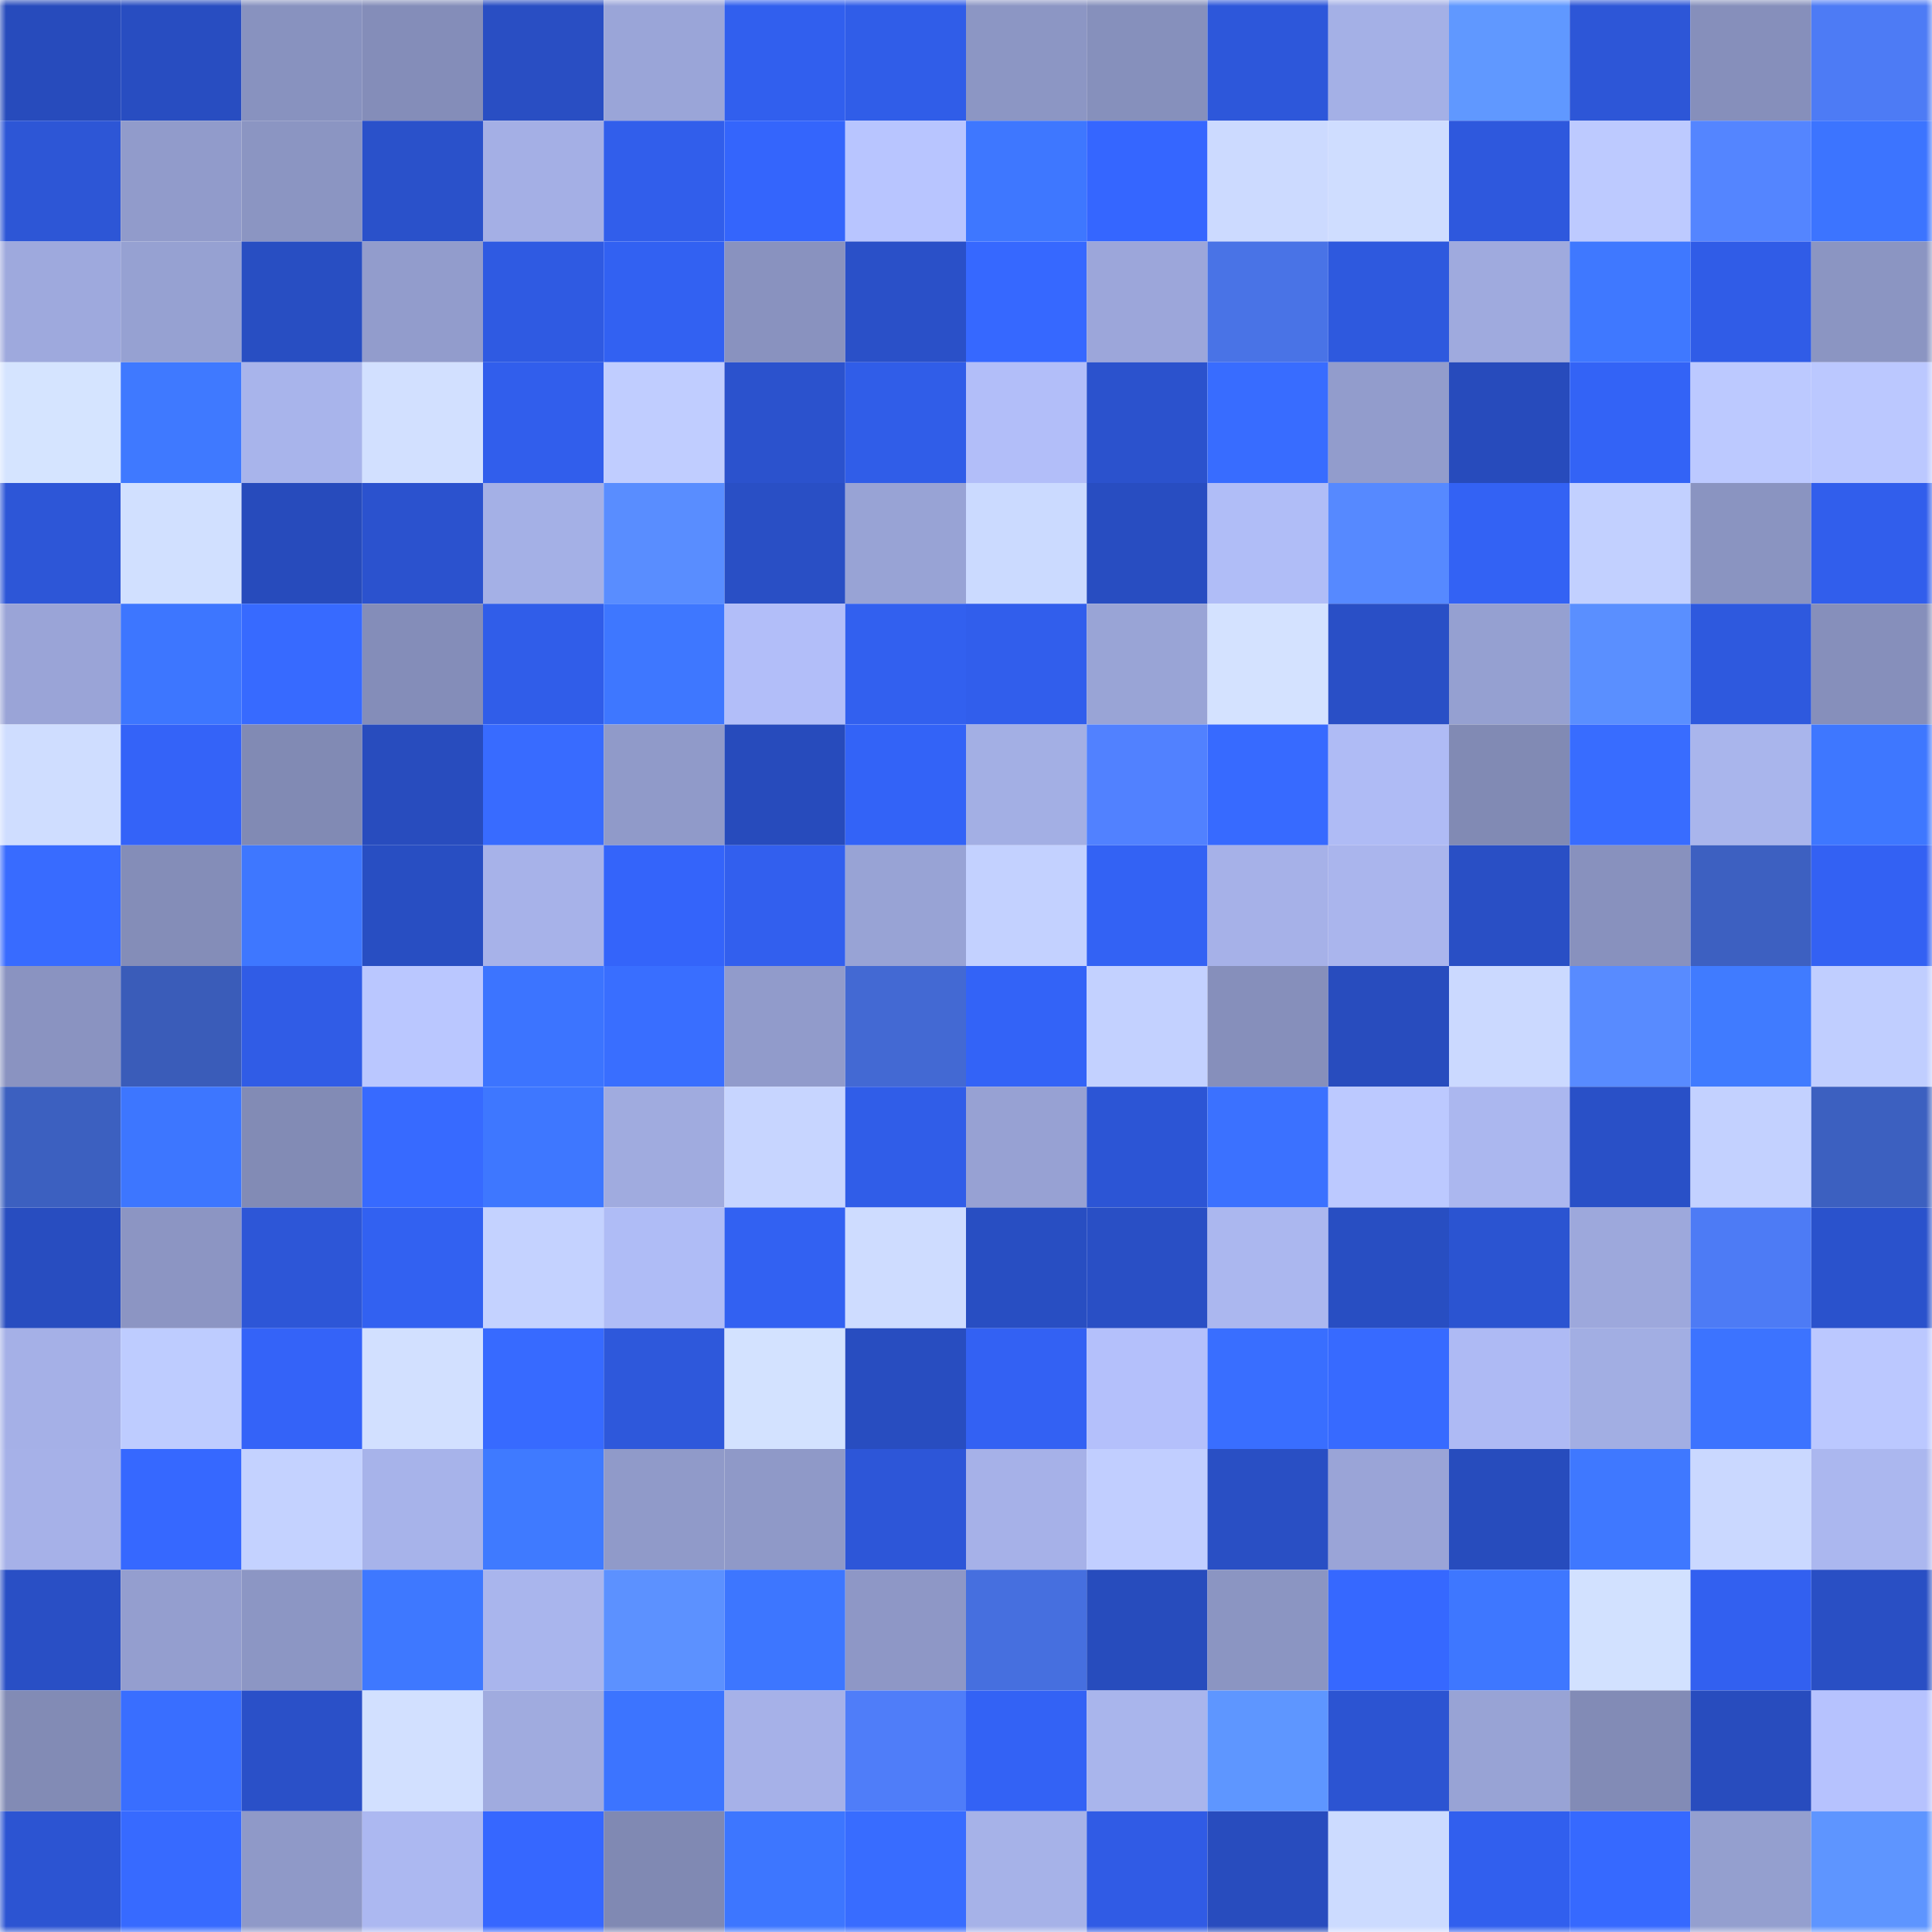 <svg viewBox="0 0 160 160" fill="none" role="img" xmlns="http://www.w3.org/2000/svg" width="240" height="240" name="basenames%2Craiff.base.eth"><mask id="1456946021" mask-type="alpha" maskUnits="userSpaceOnUse" x="0" y="0" width="160" height="160"><rect width="160" height="160" fill="#FFFFFF"></rect></mask><g mask="url(#1456946021)"><rect x="0" y="0" width="10" height="10" fill="#274bbc"></rect><rect x="10" y="0" width="10" height="10" fill="#284dc1"></rect><rect x="20" y="0" width="10" height="10" fill="#8892bf"></rect><rect x="30" y="0" width="10" height="10" fill="#848db9"></rect><rect x="40" y="0" width="10" height="10" fill="#294ec3"></rect><rect x="50" y="0" width="10" height="10" fill="#9aa5d8"></rect><rect x="60" y="0" width="10" height="10" fill="#315fee"></rect><rect x="70" y="0" width="10" height="10" fill="#305de8"></rect><rect x="80" y="0" width="10" height="10" fill="#8c96c4"></rect><rect x="90" y="0" width="10" height="10" fill="#8690bc"></rect><rect x="100" y="0" width="10" height="10" fill="#2d57da"></rect><rect x="110" y="0" width="10" height="10" fill="#a4b0e6"></rect><rect x="120" y="0" width="10" height="10" fill="#6098ff"></rect><rect x="130" y="0" width="10" height="10" fill="#2d56d7"></rect><rect x="140" y="0" width="10" height="10" fill="#868fbb"></rect><rect x="150" y="0" width="10" height="10" fill="#4d7bf5"></rect><rect x="0" y="10" width="10" height="10" fill="#2d56d6"></rect><rect x="10" y="10" width="10" height="10" fill="#919bcb"></rect><rect x="20" y="10" width="10" height="10" fill="#8b95c2"></rect><rect x="30" y="10" width="10" height="10" fill="#2a51ca"></rect><rect x="40" y="10" width="10" height="10" fill="#a4afe5"></rect><rect x="50" y="10" width="10" height="10" fill="#315eeb"></rect><rect x="60" y="10" width="10" height="10" fill="#3465fc"></rect><rect x="70" y="10" width="10" height="10" fill="#b8c5ff"></rect><rect x="80" y="10" width="10" height="10" fill="#3e77ff"></rect><rect x="90" y="10" width="10" height="10" fill="#3566ff"></rect><rect x="100" y="10" width="10" height="10" fill="#ccdaff"></rect><rect x="110" y="10" width="10" height="10" fill="#cfddff"></rect><rect x="120" y="10" width="10" height="10" fill="#2e58dd"></rect><rect x="130" y="10" width="10" height="10" fill="#bdcaff"></rect><rect x="140" y="10" width="10" height="10" fill="#5485ff"></rect><rect x="150" y="10" width="10" height="10" fill="#3c74ff"></rect><rect x="0" y="20" width="10" height="10" fill="#9ea9dd"></rect><rect x="10" y="20" width="10" height="10" fill="#96a1d2"></rect><rect x="20" y="20" width="10" height="10" fill="#284ec2"></rect><rect x="30" y="20" width="10" height="10" fill="#929ccc"></rect><rect x="40" y="20" width="10" height="10" fill="#2f5ae2"></rect><rect x="50" y="20" width="10" height="10" fill="#3261f2"></rect><rect x="60" y="20" width="10" height="10" fill="#8992bf"></rect><rect x="70" y="20" width="10" height="10" fill="#2a50c8"></rect><rect x="80" y="20" width="10" height="10" fill="#3668ff"></rect><rect x="90" y="20" width="10" height="10" fill="#9ca6da"></rect><rect x="100" y="20" width="10" height="10" fill="#4973e6"></rect><rect x="110" y="20" width="10" height="10" fill="#2e59de"></rect><rect x="120" y="20" width="10" height="10" fill="#9faade"></rect><rect x="130" y="20" width="10" height="10" fill="#3f78ff"></rect><rect x="140" y="20" width="10" height="10" fill="#305ce7"></rect><rect x="150" y="20" width="10" height="10" fill="#8b95c2"></rect><rect x="0" y="30" width="10" height="10" fill="#d5e4ff"></rect><rect x="10" y="30" width="10" height="10" fill="#3f79ff"></rect><rect x="20" y="30" width="10" height="10" fill="#a8b4eb"></rect><rect x="30" y="30" width="10" height="10" fill="#d2e0ff"></rect><rect x="40" y="30" width="10" height="10" fill="#315eec"></rect><rect x="50" y="30" width="10" height="10" fill="#c0cdff"></rect><rect x="60" y="30" width="10" height="10" fill="#2b52cd"></rect><rect x="70" y="30" width="10" height="10" fill="#305de8"></rect><rect x="80" y="30" width="10" height="10" fill="#b2bef9"></rect><rect x="90" y="30" width="10" height="10" fill="#2b52cd"></rect><rect x="100" y="30" width="10" height="10" fill="#386cff"></rect><rect x="110" y="30" width="10" height="10" fill="#929ccc"></rect><rect x="120" y="30" width="10" height="10" fill="#274bbc"></rect><rect x="130" y="30" width="10" height="10" fill="#3363f6"></rect><rect x="140" y="30" width="10" height="10" fill="#bcc9ff"></rect><rect x="150" y="30" width="10" height="10" fill="#bbc8ff"></rect><rect x="0" y="40" width="10" height="10" fill="#2d56d7"></rect><rect x="10" y="40" width="10" height="10" fill="#d1e0ff"></rect><rect x="20" y="40" width="10" height="10" fill="#274bbc"></rect><rect x="30" y="40" width="10" height="10" fill="#2b52ce"></rect><rect x="40" y="40" width="10" height="10" fill="#a4b0e6"></rect><rect x="50" y="40" width="10" height="10" fill="#598dff"></rect><rect x="60" y="40" width="10" height="10" fill="#294fc5"></rect><rect x="70" y="40" width="10" height="10" fill="#98a3d5"></rect><rect x="80" y="40" width="10" height="10" fill="#cbdaff"></rect><rect x="90" y="40" width="10" height="10" fill="#284dc1"></rect><rect x="100" y="40" width="10" height="10" fill="#b0bdf7"></rect><rect x="110" y="40" width="10" height="10" fill="#5689ff"></rect><rect x="120" y="40" width="10" height="10" fill="#3362f4"></rect><rect x="130" y="40" width="10" height="10" fill="#c2d0ff"></rect><rect x="140" y="40" width="10" height="10" fill="#8a94c1"></rect><rect x="150" y="40" width="10" height="10" fill="#315eec"></rect><rect x="0" y="50" width="10" height="10" fill="#9aa4d7"></rect><rect x="10" y="50" width="10" height="10" fill="#3d76ff"></rect><rect x="20" y="50" width="10" height="10" fill="#376aff"></rect><rect x="30" y="50" width="10" height="10" fill="#848db9"></rect><rect x="40" y="50" width="10" height="10" fill="#305de9"></rect><rect x="50" y="50" width="10" height="10" fill="#3e77ff"></rect><rect x="60" y="50" width="10" height="10" fill="#b2bef9"></rect><rect x="70" y="50" width="10" height="10" fill="#3260ef"></rect><rect x="80" y="50" width="10" height="10" fill="#315eec"></rect><rect x="90" y="50" width="10" height="10" fill="#99a4d6"></rect><rect x="100" y="50" width="10" height="10" fill="#d4e2ff"></rect><rect x="110" y="50" width="10" height="10" fill="#294fc6"></rect><rect x="120" y="50" width="10" height="10" fill="#95a0d1"></rect><rect x="130" y="50" width="10" height="10" fill="#5a8fff"></rect><rect x="140" y="50" width="10" height="10" fill="#2e59de"></rect><rect x="150" y="50" width="10" height="10" fill="#868fbb"></rect><rect x="0" y="60" width="10" height="10" fill="#cfddff"></rect><rect x="10" y="60" width="10" height="10" fill="#3463f8"></rect><rect x="20" y="60" width="10" height="10" fill="#818ab4"></rect><rect x="30" y="60" width="10" height="10" fill="#284cbe"></rect><rect x="40" y="60" width="10" height="10" fill="#386bff"></rect><rect x="50" y="60" width="10" height="10" fill="#909ac9"></rect><rect x="60" y="60" width="10" height="10" fill="#274bbc"></rect><rect x="70" y="60" width="10" height="10" fill="#3363f7"></rect><rect x="80" y="60" width="10" height="10" fill="#a3afe4"></rect><rect x="90" y="60" width="10" height="10" fill="#5181ff"></rect><rect x="100" y="60" width="10" height="10" fill="#376aff"></rect><rect x="110" y="60" width="10" height="10" fill="#afbbf5"></rect><rect x="120" y="60" width="10" height="10" fill="#818ab4"></rect><rect x="130" y="60" width="10" height="10" fill="#386cff"></rect><rect x="140" y="60" width="10" height="10" fill="#a9b5ec"></rect><rect x="150" y="60" width="10" height="10" fill="#3e77ff"></rect><rect x="0" y="70" width="10" height="10" fill="#386bff"></rect><rect x="10" y="70" width="10" height="10" fill="#848db8"></rect><rect x="20" y="70" width="10" height="10" fill="#3e77ff"></rect><rect x="30" y="70" width="10" height="10" fill="#284ec2"></rect><rect x="40" y="70" width="10" height="10" fill="#a7b2e9"></rect><rect x="50" y="70" width="10" height="10" fill="#3464fa"></rect><rect x="60" y="70" width="10" height="10" fill="#325fee"></rect><rect x="70" y="70" width="10" height="10" fill="#98a3d5"></rect><rect x="80" y="70" width="10" height="10" fill="#c3d1ff"></rect><rect x="90" y="70" width="10" height="10" fill="#3362f4"></rect><rect x="100" y="70" width="10" height="10" fill="#a6b1e8"></rect><rect x="110" y="70" width="10" height="10" fill="#aab5ed"></rect><rect x="120" y="70" width="10" height="10" fill="#294fc5"></rect><rect x="130" y="70" width="10" height="10" fill="#8891be"></rect><rect x="140" y="70" width="10" height="10" fill="#3d60c1"></rect><rect x="150" y="70" width="10" height="10" fill="#3361f3"></rect><rect x="0" y="80" width="10" height="10" fill="#8a93c1"></rect><rect x="10" y="80" width="10" height="10" fill="#3a5cb9"></rect><rect x="20" y="80" width="10" height="10" fill="#305ce6"></rect><rect x="30" y="80" width="10" height="10" fill="#bac7ff"></rect><rect x="40" y="80" width="10" height="10" fill="#3c74ff"></rect><rect x="50" y="80" width="10" height="10" fill="#396eff"></rect><rect x="60" y="80" width="10" height="10" fill="#919bcb"></rect><rect x="70" y="80" width="10" height="10" fill="#4369d3"></rect><rect x="80" y="80" width="10" height="10" fill="#3363f7"></rect><rect x="90" y="80" width="10" height="10" fill="#c3d1ff"></rect><rect x="100" y="80" width="10" height="10" fill="#868fbb"></rect><rect x="110" y="80" width="10" height="10" fill="#284cbe"></rect><rect x="120" y="80" width="10" height="10" fill="#cbd9ff"></rect><rect x="130" y="80" width="10" height="10" fill="#588bff"></rect><rect x="140" y="80" width="10" height="10" fill="#407bff"></rect><rect x="150" y="80" width="10" height="10" fill="#c0ceff"></rect><rect x="0" y="90" width="10" height="10" fill="#3c60c0"></rect><rect x="10" y="90" width="10" height="10" fill="#3d76ff"></rect><rect x="20" y="90" width="10" height="10" fill="#828bb5"></rect><rect x="30" y="90" width="10" height="10" fill="#376aff"></rect><rect x="40" y="90" width="10" height="10" fill="#3e77ff"></rect><rect x="50" y="90" width="10" height="10" fill="#a0abdf"></rect><rect x="60" y="90" width="10" height="10" fill="#c7d5ff"></rect><rect x="70" y="90" width="10" height="10" fill="#305de8"></rect><rect x="80" y="90" width="10" height="10" fill="#97a1d3"></rect><rect x="90" y="90" width="10" height="10" fill="#2c55d5"></rect><rect x="100" y="90" width="10" height="10" fill="#3b71ff"></rect><rect x="110" y="90" width="10" height="10" fill="#bcc9ff"></rect><rect x="120" y="90" width="10" height="10" fill="#abb7ef"></rect><rect x="130" y="90" width="10" height="10" fill="#2950c7"></rect><rect x="140" y="90" width="10" height="10" fill="#c3d1ff"></rect><rect x="150" y="90" width="10" height="10" fill="#3c60c0"></rect><rect x="0" y="100" width="10" height="10" fill="#284dc0"></rect><rect x="10" y="100" width="10" height="10" fill="#8c95c3"></rect><rect x="20" y="100" width="10" height="10" fill="#2d56d7"></rect><rect x="30" y="100" width="10" height="10" fill="#3261f1"></rect><rect x="40" y="100" width="10" height="10" fill="#c4d2ff"></rect><rect x="50" y="100" width="10" height="10" fill="#afbcf6"></rect><rect x="60" y="100" width="10" height="10" fill="#3261f2"></rect><rect x="70" y="100" width="10" height="10" fill="#cedcff"></rect><rect x="80" y="100" width="10" height="10" fill="#284ec2"></rect><rect x="90" y="100" width="10" height="10" fill="#294fc5"></rect><rect x="100" y="100" width="10" height="10" fill="#abb7ef"></rect><rect x="110" y="100" width="10" height="10" fill="#284ec2"></rect><rect x="120" y="100" width="10" height="10" fill="#2b54d1"></rect><rect x="130" y="100" width="10" height="10" fill="#9da8dc"></rect><rect x="140" y="100" width="10" height="10" fill="#4d7bf5"></rect><rect x="150" y="100" width="10" height="10" fill="#2a52cc"></rect><rect x="0" y="110" width="10" height="10" fill="#a5b0e7"></rect><rect x="10" y="110" width="10" height="10" fill="#beccff"></rect><rect x="20" y="110" width="10" height="10" fill="#3463f8"></rect><rect x="30" y="110" width="10" height="10" fill="#d2e0ff"></rect><rect x="40" y="110" width="10" height="10" fill="#376aff"></rect><rect x="50" y="110" width="10" height="10" fill="#2e58db"></rect><rect x="60" y="110" width="10" height="10" fill="#d3e2ff"></rect><rect x="70" y="110" width="10" height="10" fill="#284dc0"></rect><rect x="80" y="110" width="10" height="10" fill="#3361f3"></rect><rect x="90" y="110" width="10" height="10" fill="#b4c0fb"></rect><rect x="100" y="110" width="10" height="10" fill="#396eff"></rect><rect x="110" y="110" width="10" height="10" fill="#376aff"></rect><rect x="120" y="110" width="10" height="10" fill="#aebaf4"></rect><rect x="130" y="110" width="10" height="10" fill="#a2aee3"></rect><rect x="140" y="110" width="10" height="10" fill="#3c73ff"></rect><rect x="150" y="110" width="10" height="10" fill="#bbc8ff"></rect><rect x="0" y="120" width="10" height="10" fill="#a6b1e8"></rect><rect x="10" y="120" width="10" height="10" fill="#3668ff"></rect><rect x="20" y="120" width="10" height="10" fill="#c4d2ff"></rect><rect x="30" y="120" width="10" height="10" fill="#a7b3ea"></rect><rect x="40" y="120" width="10" height="10" fill="#3f7aff"></rect><rect x="50" y="120" width="10" height="10" fill="#909ac9"></rect><rect x="60" y="120" width="10" height="10" fill="#8f99c8"></rect><rect x="70" y="120" width="10" height="10" fill="#2d56d8"></rect><rect x="80" y="120" width="10" height="10" fill="#a6b1e8"></rect><rect x="90" y="120" width="10" height="10" fill="#c1ceff"></rect><rect x="100" y="120" width="10" height="10" fill="#294fc4"></rect><rect x="110" y="120" width="10" height="10" fill="#9aa4d7"></rect><rect x="120" y="120" width="10" height="10" fill="#274cbd"></rect><rect x="130" y="120" width="10" height="10" fill="#3f78ff"></rect><rect x="140" y="120" width="10" height="10" fill="#cad8ff"></rect><rect x="150" y="120" width="10" height="10" fill="#abb7ef"></rect><rect x="0" y="130" width="10" height="10" fill="#294fc5"></rect><rect x="10" y="130" width="10" height="10" fill="#949ecf"></rect><rect x="20" y="130" width="10" height="10" fill="#8c96c4"></rect><rect x="30" y="130" width="10" height="10" fill="#3e78ff"></rect><rect x="40" y="130" width="10" height="10" fill="#a9b5ed"></rect><rect x="50" y="130" width="10" height="10" fill="#5c91ff"></rect><rect x="60" y="130" width="10" height="10" fill="#3d76ff"></rect><rect x="70" y="130" width="10" height="10" fill="#8e97c6"></rect><rect x="80" y="130" width="10" height="10" fill="#466fdf"></rect><rect x="90" y="130" width="10" height="10" fill="#274cbd"></rect><rect x="100" y="130" width="10" height="10" fill="#8b95c2"></rect><rect x="110" y="130" width="10" height="10" fill="#3668ff"></rect><rect x="120" y="130" width="10" height="10" fill="#3e77ff"></rect><rect x="130" y="130" width="10" height="10" fill="#d2e1ff"></rect><rect x="140" y="130" width="10" height="10" fill="#3260f0"></rect><rect x="150" y="130" width="10" height="10" fill="#294fc4"></rect><rect x="0" y="140" width="10" height="10" fill="#828bb5"></rect><rect x="10" y="140" width="10" height="10" fill="#396eff"></rect><rect x="20" y="140" width="10" height="10" fill="#2a50c8"></rect><rect x="30" y="140" width="10" height="10" fill="#d2e0ff"></rect><rect x="40" y="140" width="10" height="10" fill="#a0abdf"></rect><rect x="50" y="140" width="10" height="10" fill="#3c74ff"></rect><rect x="60" y="140" width="10" height="10" fill="#a6b1e8"></rect><rect x="70" y="140" width="10" height="10" fill="#4f7df9"></rect><rect x="80" y="140" width="10" height="10" fill="#3362f5"></rect><rect x="90" y="140" width="10" height="10" fill="#a9b5ec"></rect><rect x="100" y="140" width="10" height="10" fill="#5e96ff"></rect><rect x="110" y="140" width="10" height="10" fill="#2c54d2"></rect><rect x="120" y="140" width="10" height="10" fill="#98a3d5"></rect><rect x="130" y="140" width="10" height="10" fill="#828bb6"></rect><rect x="140" y="140" width="10" height="10" fill="#284cbe"></rect><rect x="150" y="140" width="10" height="10" fill="#b6c2fe"></rect><rect x="0" y="150" width="10" height="10" fill="#2c54d2"></rect><rect x="10" y="150" width="10" height="10" fill="#376aff"></rect><rect x="20" y="150" width="10" height="10" fill="#8f99c8"></rect><rect x="30" y="150" width="10" height="10" fill="#acb8f1"></rect><rect x="40" y="150" width="10" height="10" fill="#3667ff"></rect><rect x="50" y="150" width="10" height="10" fill="#8089b3"></rect><rect x="60" y="150" width="10" height="10" fill="#3d76ff"></rect><rect x="70" y="150" width="10" height="10" fill="#386cff"></rect><rect x="80" y="150" width="10" height="10" fill="#a6b2e8"></rect><rect x="90" y="150" width="10" height="10" fill="#305be5"></rect><rect x="100" y="150" width="10" height="10" fill="#284cbe"></rect><rect x="110" y="150" width="10" height="10" fill="#ccdbff"></rect><rect x="120" y="150" width="10" height="10" fill="#315fee"></rect><rect x="130" y="150" width="10" height="10" fill="#3669ff"></rect><rect x="140" y="150" width="10" height="10" fill="#949fcf"></rect><rect x="150" y="150" width="10" height="10" fill="#5e95ff"></rect></g></svg>